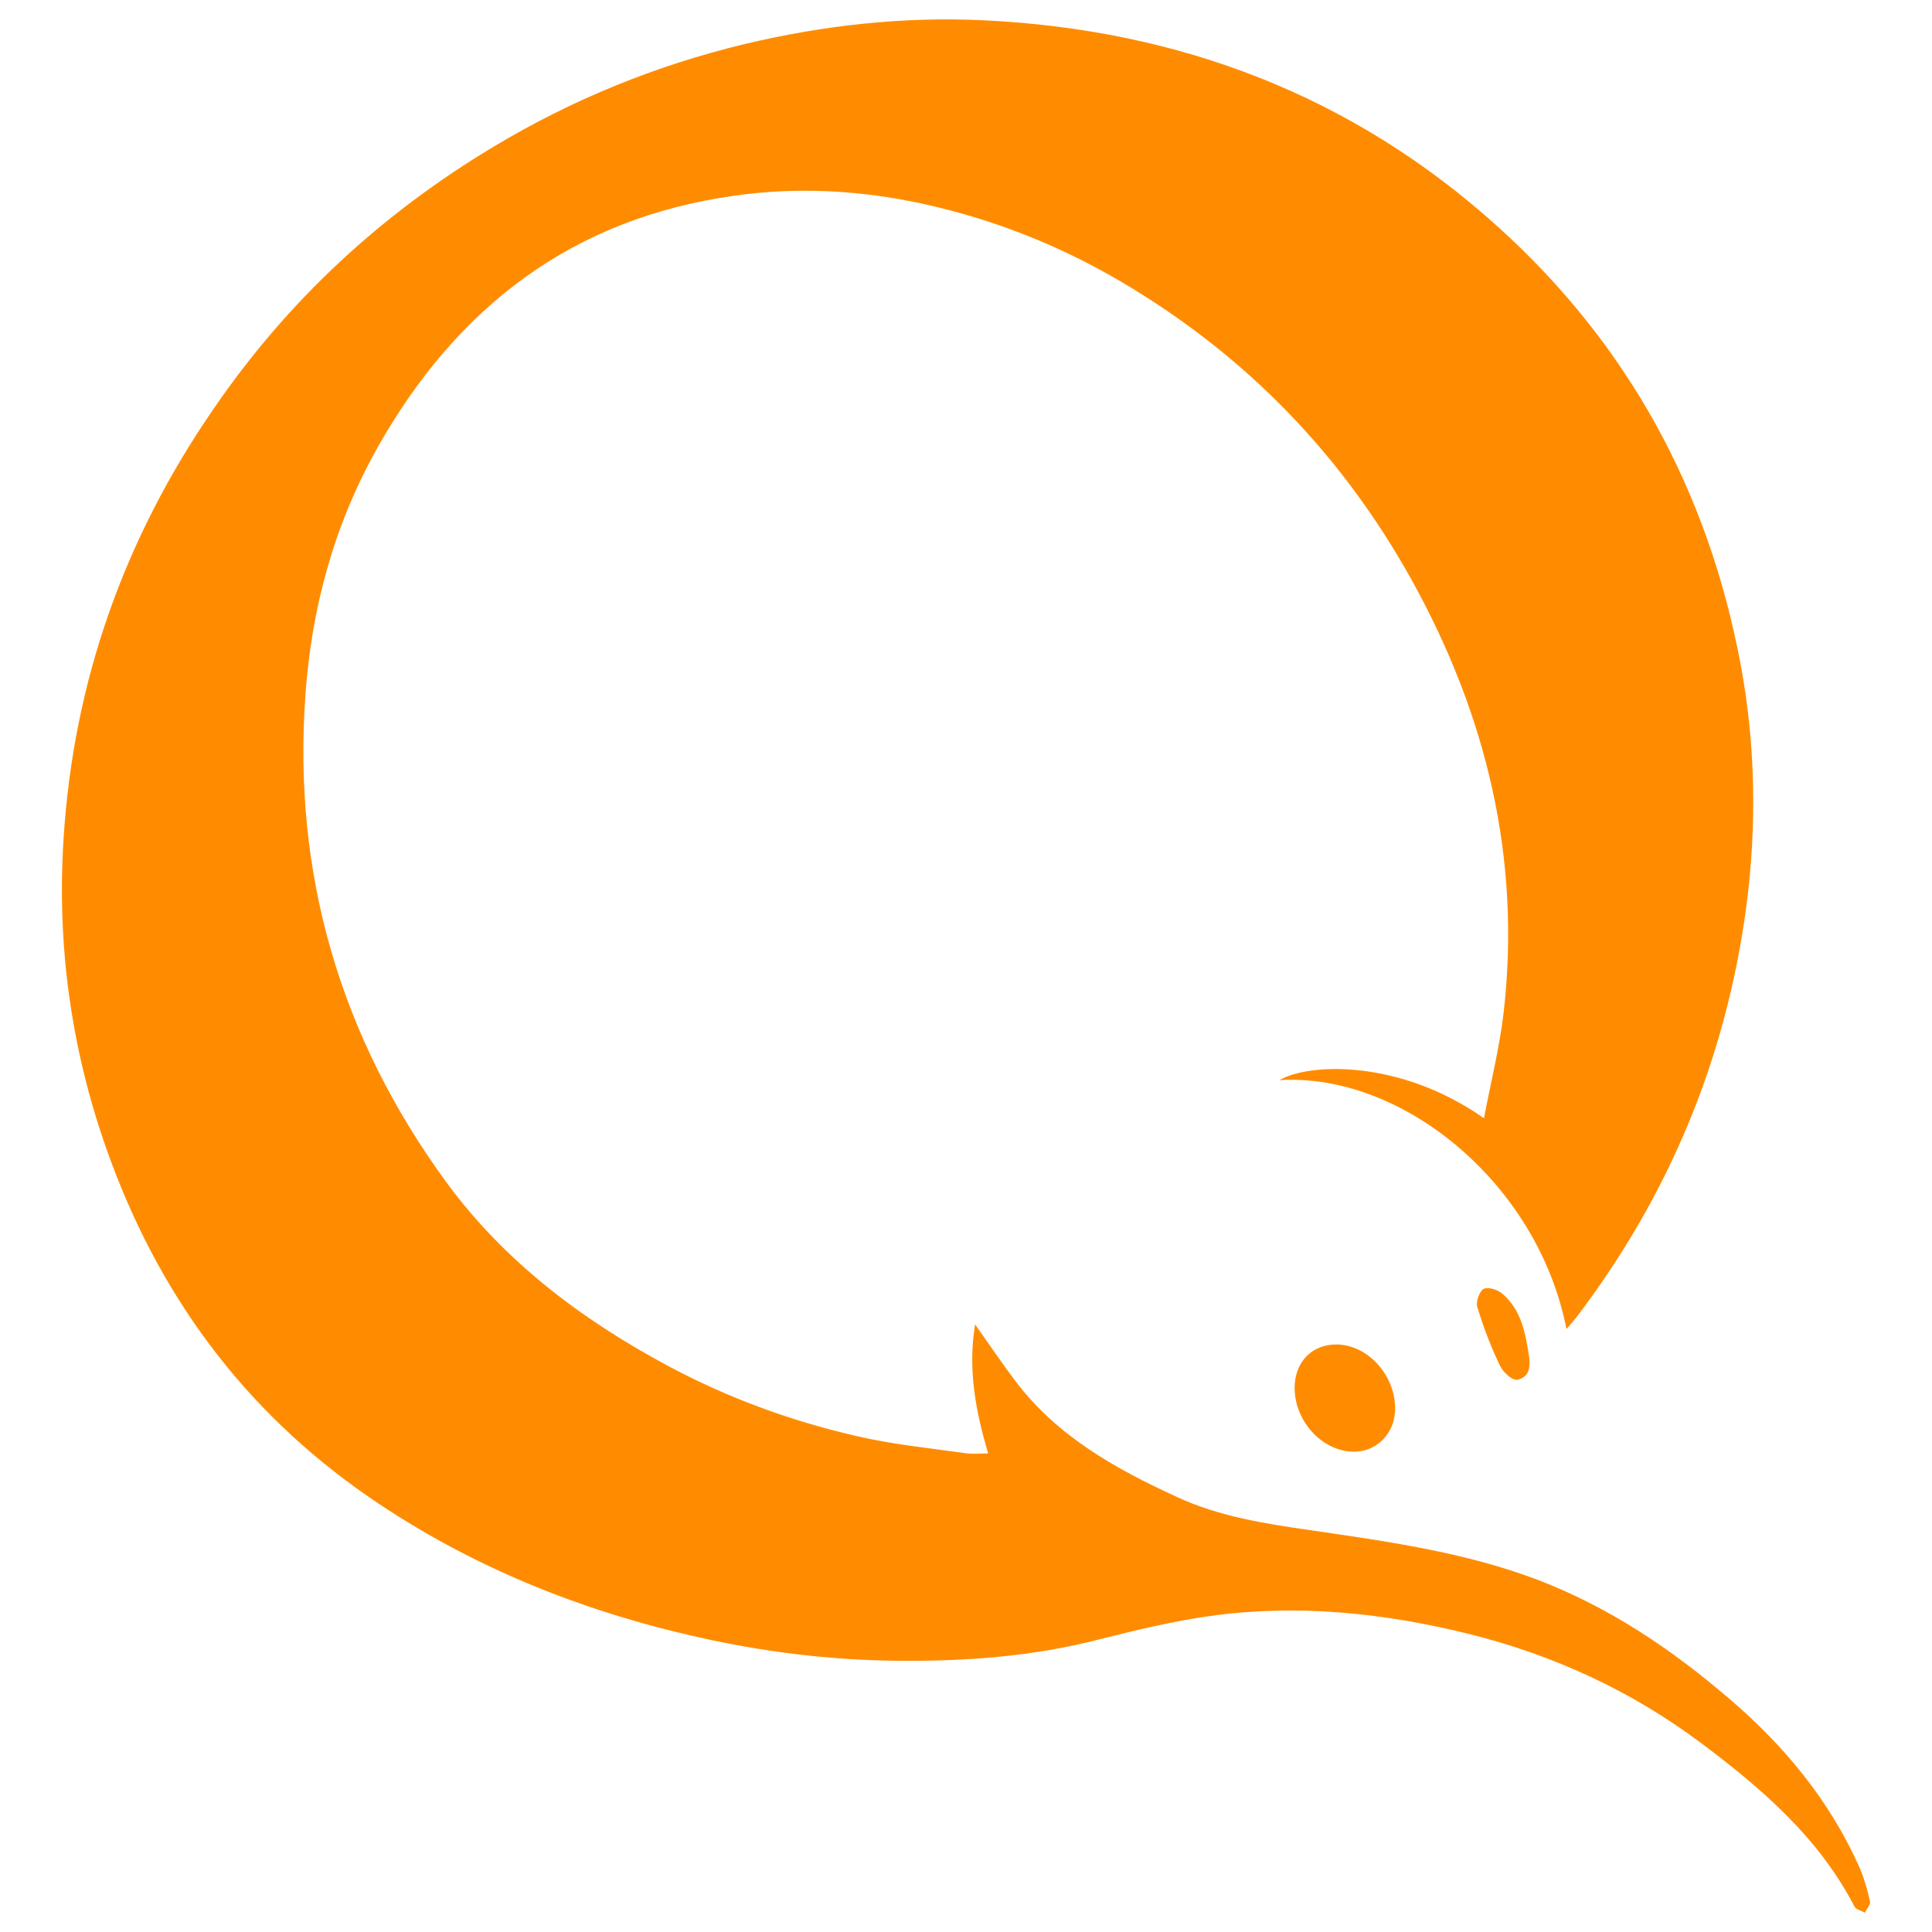<?xml version="1.0" encoding="utf-8"?>
<!-- Svg Vector Icons : http://www.onlinewebfonts.com/icon -->
<!DOCTYPE svg PUBLIC "-//W3C//DTD SVG 1.1//EN" "http://www.w3.org/Graphics/SVG/1.1/DTD/svg11.dtd">
<svg version="1.1" xmlns="http://www.w3.org/2000/svg" xmlns:xlink="http://www.w3.org/1999/xlink" x="0px" y="0px" viewBox="0 0 1000 1000" enable-background="new 0 0 1000 1000" xml:space="preserve">
<g><path d="M967.9,984.1c-1.4-6.1-3.1-12.3-5.6-17.9c-15.4-34.4-38.8-62.7-67.3-87c-29.9-25.7-62.4-47.5-99.4-61.6c-37.9-14.3-77.8-19.8-117.5-25.6c-23.7-3.4-47.2-7.1-69-17.2c-31.6-14.5-61.8-31.3-83.4-59.8c-7.1-9.4-13.7-19.2-21-29.5c-3.8,23.1,0.2,44.7,6.8,66.8c-4.3,0-8,0.4-11.6-0.1c-18.8-2.7-37.7-4.5-56.1-8.8c-34.2-7.8-67-19.8-98-36.4c-44.8-24-84.9-54.2-115-95.4c-54.6-74.8-79.4-159.1-72.7-252c3.2-45.5,15.1-88.6,37.5-128.3c40.9-72.3,100.6-118.3,184.5-130c32.8-4.7,65.5-2.8,97.6,4.2c36.2,7.9,70.4,21.4,102.4,40.2c64.4,37.9,114.5,89.5,150.7,154.7c38.5,69.6,56.6,143.8,47.5,223.5c-2.1,18.1-6.6,36-10.2,54.9c-43.7-30.7-90.8-28.6-105.9-19.7c63.5-4,133.8,53.3,148.6,128.8c2.1-2.5,3.7-4.2,5.1-6c48-63.1,77.5-134,88-212.7c5.5-42.1,4.8-84.3-3.1-126.1C884,254.3,843,178.7,775.8,117.8C700.3,49.4,610.4,15.4,509.3,10.5c-41.9-2-83.1,2.6-123.9,12.3c-46,11.1-89.2,28.7-129.7,53c-58.1,34.8-106.8,79.7-145.2,135.9C64.3,278.7,38,352.8,32.9,434.1c-3.5,54.8,3.8,108.3,22.1,160.3c26.3,74.7,70.6,135.4,136,180.5c52.1,35.8,109.5,58.9,170.8,72.6c33.4,7.5,67.3,11.7,101.6,12.1c35.6,0.4,71-2.1,105.7-11.1c19-4.8,38.2-9.4,57.5-12.1c45.3-6.3,90.3-1.5,134.4,9.5c43.1,10.8,83.1,29.2,118.8,55.8c31.6,23.6,61.5,49.2,80.1,85.2c0.9,1.5,3.6,2.1,5.4,3.1C966.2,988,968.3,985.8,967.9,984.1z M670.1,718.2c-0.1,17.4,14.3,33.1,30.6,33.2c11.9,0.1,21.4-9.6,21.4-22.1c0.2-17.5-14.2-33.3-30.3-33.4C679.1,695.8,670.2,704.9,670.1,718.2z M768,667.1c-2.1,1-4.2,6.6-3.4,9.2c3.1,10.4,7,20.6,11.7,30.4c1.5,3.3,6.7,8.6,9.9,7.3c5.5-2,5.5-5.9,5.5-9.9c-2-14.3-4.3-26-14-34.4C775.4,667.6,770.4,666,768,667.1z" fill="#ff8c00"/></g>
</svg>